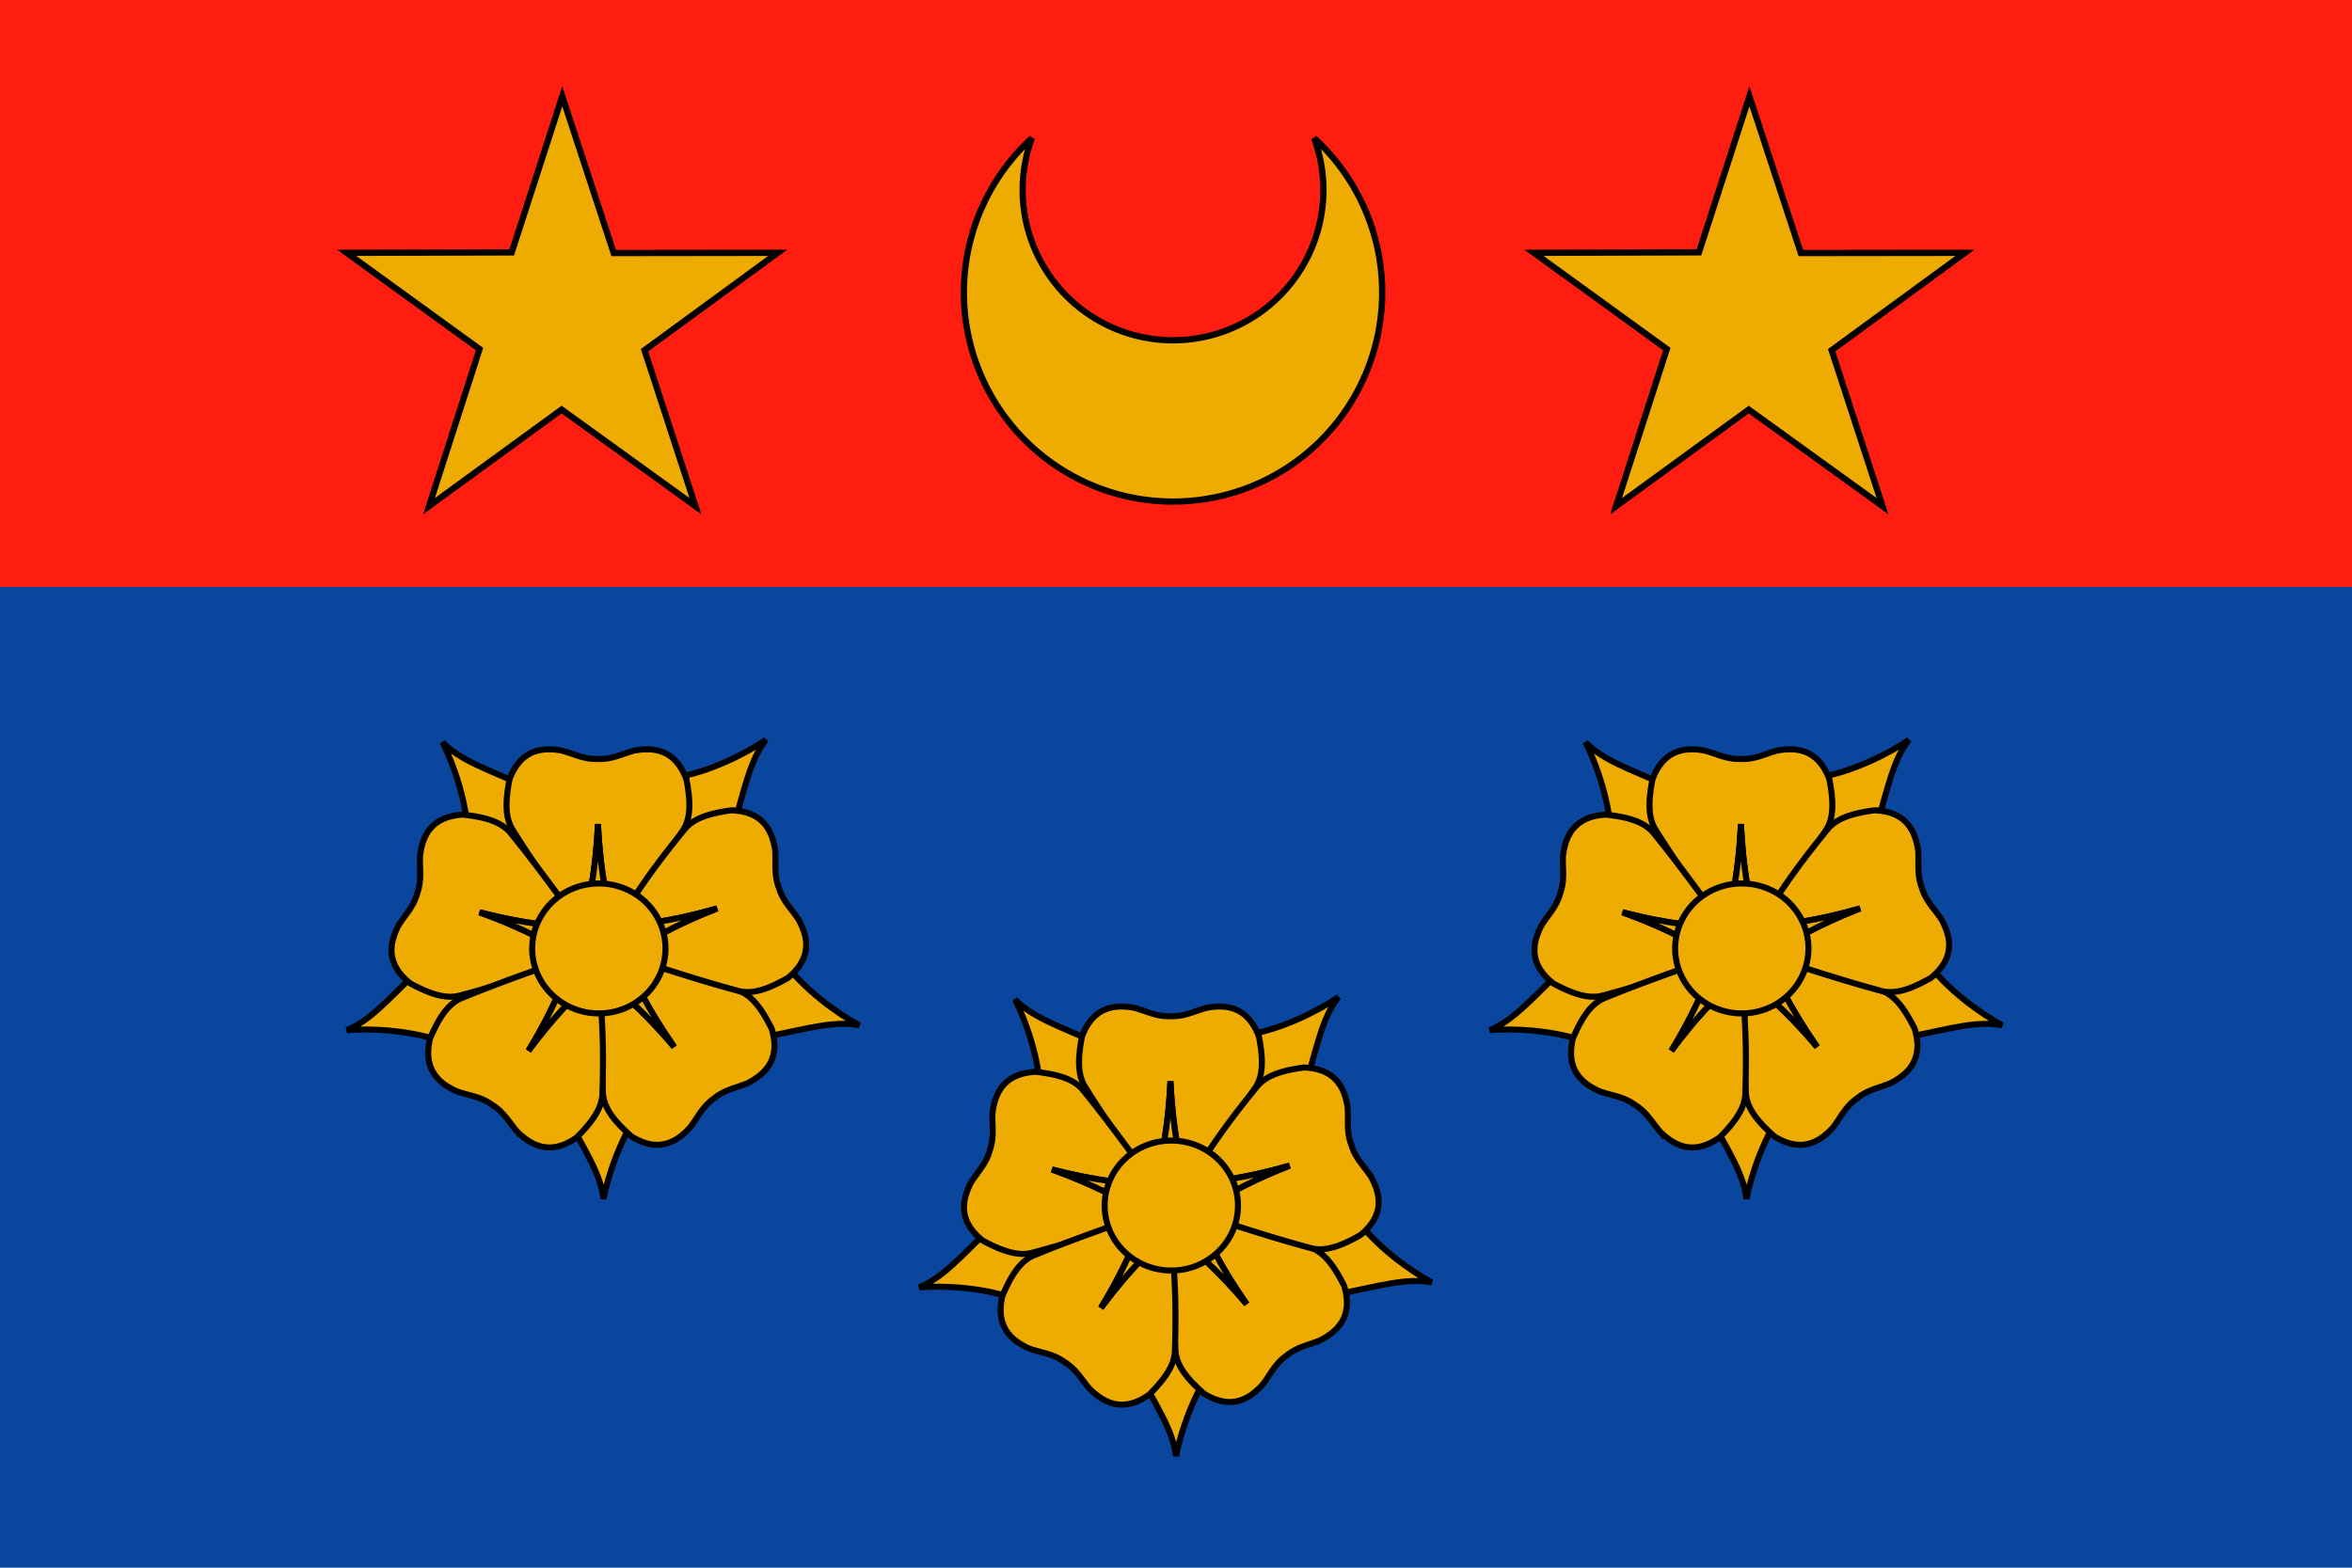 <svg id="Layer_1" data-name="Layer 1" xmlns="http://www.w3.org/2000/svg" xmlns:xlink="http://www.w3.org/1999/xlink" viewBox="0 0 1500 1000"><defs><style>.cls-1{fill:none;}.cls-2{clip-path:url(#clip-path);}.cls-3{fill:#0a469d;}.cls-4{fill:#ff1d11;}.cls-5,.cls-6{fill:#eeab01;stroke:#000;}.cls-5{stroke-width:3.84px;}.cls-6{stroke-width:3.99px;}</style><clipPath id="clip-path"><rect class="cls-1" width="1500" height="1000"/></clipPath></defs><g class="cls-2"><g id="Layer_2" data-name="Layer 2"><g id="g3"><rect id="rect5" class="cls-3" width="1500" height="1000"/><rect id="rect7" class="cls-4" width="1500" height="374.41"/></g></g><path id="path9102" class="cls-5" d="M913.13,818c-13.72-7.3-35.47-22.94-48.43-40.84L805.4,779l-6,18.41,54.6,28C880.83,819.92,897.44,815.08,913.13,818Z"/><path id="path9100" class="cls-5" d="M750,928.85c2.92-15.27,11.44-40.67,24.72-58.34l-19.2-56.13-19.37-.33L725.5,874.48C738.65,898.55,748.18,913,750,928.85Z"/><path id="path9098" class="cls-5" d="M586.23,821.19c15.49-1.31,42.24,0,62.84,8l48.87-33.64L693,776.86,632,782.93C612.34,802.09,601,815.16,586.23,821.19Z"/><path id="path9096" class="cls-5" d="M853.58,636c-12.8,8.82-36.71,20.91-58.57,24.15l-25.77,53.44,13.55,13.84,50-35.53C840.37,665.51,843.73,648.54,853.58,636Z"/><path id="path8209" class="cls-5" d="M647.33,637.54c7.06,13.85,15.92,39.13,16.27,61.22l49.6,32.55,15.5-11.62L700,665.44C674.88,654.5,658.5,648.94,647.33,637.54Z"/><path id="path2843" class="cls-5" d="M715.51,642.06c-11.07-.1-20.1,4.91-25.46,19.07-2.36,12.45-3.36,24.22,2.29,32.66,20.52,32.81,31.36,44.73,44.81,62.3,3.62-19.06,7.79-34.76,9.31-66.37,1.53,31.61,5.7,47.31,9.32,66.37,15.22-20.62,30.7-41.12,44.82-62.3,5.65-8.44,4.64-20.21,2.28-32.66-6.6-17.44-18.76-21-33.43-18.24-8,2.17-13.84,5.58-22.79,5.33h-.39c-8.95.25-14.77-3.16-22.79-5.33A45.83,45.83,0,0,0,715.51,642.06Z"/><path id="path7288" class="cls-5" d="M746.46,689.72c-1.52,31.61-5.69,47.31-9.31,66.37l-.16-.2,0,.4h18.62l0-.75C752.08,736.73,748,721,746.46,689.72Z"/><path id="path8191" class="cls-5" d="M616.24,761.48c-3.36,10.55-1.24,20.65,10.7,30,11.2,5.93,22.16,10.36,31.89,7.46,37.4-9.93,52-16.76,72.75-24.43-17.14-9.08-30.91-17.71-60.66-28.49,30.65,7.87,46.88,8.52,66.16,10.69-15.21-20.63-30.22-41.48-46.29-61.22-6.4-7.89-17.94-10.4-30.54-11.81-18.6,1.16-25.59,11.72-27.29,26.55-.3,8.31,1.24,14.86-1.64,23.34v0l-.11.36h0c-2.41,8.62-7.39,13.18-11.82,20.2A45.85,45.85,0,0,0,616.24,761.48Z"/><path id="path8193" class="cls-5" d="M670.92,746c29.74,10.79,43.51,19.42,60.66,28.5l-.24.09.39.1,5.5-17.79-.71-.26C717.49,754.49,701.27,753.78,670.92,746Z"/><path id="path8197" class="cls-5" d="M848.67,850.81c8.83-6.67,12.94-16.14,8.56-30.63-5.72-11.32-12.1-21.26-21.73-24.51-36.26-13.49-52.11-16.34-73.49-22.06,8.75,17.31,15,32.3,33.07,58.29-20.48-24.13-33.35-34-47.84-46.94.5,25.63.72,51.31,2.44,76.71.66,10.14,8.64,18.85,18.11,27.28,15.86,9.8,27.66,5.21,37.61-5.92,5.05-6.6,7.57-12.85,14.82-18.11h0l.3-.23h0c6.94-5.65,13.63-6.49,21.31-9.67A45.57,45.57,0,0,0,848.67,850.81Z"/><path id="path8199" class="cls-5" d="M795.08,831.89c-18.06-26-24.32-41-33.08-58.29l.25.06-.26-.3L747.24,784.7l.42.63C762,798.06,774.8,808,795.08,831.89Z"/><path id="path8203" class="cls-5" d="M701.21,891.18c9.13,6.26,19.42,7.14,31.77-1.63,8.91-9,16.31-18.23,16.33-28.38,1.26-38.68-1.08-54.62-2.44-76.71C733.23,798.27,721,809,702.11,834.35c16.37-27.08,21.66-42.44,29.3-60.28-24.14,8.62-48.43,17-72,26.7-9.4,3.86-15.13,14.19-20.11,25.85-4.24,18.15,3.86,27.88,17.58,33.78,7.86,2.68,14.59,3.09,21.87,8.29h0l.31.2h0c7.57,4.79,10.49,10.87,16,17.14A46.36,46.36,0,0,0,701.21,891.18Z"/><path id="path8205" class="cls-5" d="M702.11,834.35c18.9-25.38,31.12-36.08,44.75-49.89a2.28,2.28,0,0,1,0,.26l.21-.35L731.64,774l-.45.6C723.67,792.21,718.32,807.53,702.11,834.35Z"/><path id="path8185" class="cls-5" d="M857.74,698.94c-3.45-10.52-11.08-17.47-26.22-18-12.55,1.75-24,4.57-30.22,12.63-24.5,29.94-32.33,44-44.67,62.39,19.22-2.68,35.43-3.75,65.86-12.42-29.45,11.56-43,20.54-59.9,30.07,24.42,7.82,48.79,15.93,73.37,22.52,9.81,2.65,20.64-2.07,31.68-8.3,14.4-11.83,13.88-24.48,6.57-37.51-4.61-6.91-9.71-11.32-12.34-19.88h0l-.12-.35h0c-3.1-8.4-1.73-15-2.26-23.3A45.07,45.07,0,0,0,857.74,698.94Z"/><path id="path8187" class="cls-5" d="M822.49,743.52c-30.43,8.67-46.64,9.74-65.86,12.43l.14-.22-.37.15,6,17.63.73-.2C779.76,763.89,793.32,755,822.49,743.52Z"/><path id="path1952" class="cls-5" d="M789.53,769c0,22.89-19,41.44-42.52,41.44S704.49,791.91,704.5,769s19-41.44,42.51-41.44,42.52,18.55,42.52,41.44Z"/><path id="path8963" class="cls-6" d="M658.07,88.13a133.39,133.39,0,1,0,180.07,0,95.9,95.9,0,1,1-180.07,0Z"/><path id="path11642" class="cls-6" d="M1115.69,61.41l32.82,100,104.63-.13-85,62.12,32.45,99.47-85.33-61.6-84.58,61.6L1063,222.67l-84.72-61.4,105.24-.32Z"/><path id="path8347" class="cls-6" d="M358.58,61.41l32.81,100L496,161.27l-84.95,62.12,32.44,99.47-85.32-61.6-84.57,61.6,32.21-100.19-84.72-61.4L326.36,161Z"/><path id="path9102-2" data-name="path9102" class="cls-5" d="M548,654c-13.73-7.3-35.48-22.93-48.44-40.83l-59.3,1.76-6,18.41,54.59,28C515.73,655.85,532.34,651,548,654Z"/><path id="path9100-2" data-name="path9100" class="cls-5" d="M384.89,764.78c2.92-15.27,11.43-40.67,24.71-58.33l-19.19-56.14L371,650l-10.64,60.44C373.54,734.48,383.07,748.93,384.89,764.78Z"/><path id="path9098-2" data-name="path9098" class="cls-5" d="M221.12,657.13c15.49-1.32,42.25,0,62.84,8l48.87-33.64-4.91-18.75-61.06,6.07C247.23,638,235.9,651.09,221.12,657.13Z"/><path id="path9096-2" data-name="path9096" class="cls-5" d="M488.48,471.92c-12.81,8.81-36.71,20.9-58.57,24.15L404.13,549.5l13.56,13.85,50-35.53C475.26,501.45,478.63,484.48,488.48,471.92Z"/><path id="path8209-2" data-name="path8209" class="cls-5" d="M282.22,473.47c7.07,13.85,15.93,39.13,16.28,61.23l49.6,32.55,15.5-11.63-28.68-54.25C309.77,490.44,293.39,484.88,282.22,473.47Z"/><path id="path2843-2" data-name="path2843" class="cls-5" d="M350.41,478c-11.07-.11-20.1,4.9-25.46,19.06-2.37,12.46-3.37,24.23,2.28,32.67,20.53,32.8,31.36,44.72,44.82,62.3,3.61-19.06,7.79-34.77,9.31-66.37,1.52,31.6,5.7,47.3,9.31,66.37,15.22-20.62,30.71-41.12,44.82-62.3,5.65-8.44,4.65-20.21,2.28-32.67-6.6-17.43-18.75-21-33.43-18.23-8,2.16-13.83,5.57-22.78,5.32h-.4c-8.94.25-14.76-3.16-22.79-5.32A44.87,44.87,0,0,0,350.41,478Z"/><path id="path7288-2" data-name="path7288" class="cls-5" d="M381.36,525.66c-1.52,31.6-5.7,47.3-9.31,66.37l-.16-.2,0,.4h18.61l.05-.75C387,572.66,382.87,557,381.36,525.66Z"/><path id="path8191-2" data-name="path8191" class="cls-5" d="M251.14,597.42c-3.37,10.54-1.25,20.65,10.7,30,11.2,5.94,22.15,10.37,31.89,7.46,37.39-9.93,52-16.76,72.75-24.43-17.15-9.08-30.92-17.7-60.67-28.49,30.65,7.88,46.88,8.52,66.16,10.7-15.21-20.64-30.22-41.48-46.28-61.22-6.4-7.89-17.95-10.4-30.54-11.82-18.61,1.16-25.6,11.72-27.29,26.56-.31,8.3,1.24,14.86-1.64,23.34v0l-.11.35h0c-2.4,8.63-7.38,13.18-11.81,20.21A44.6,44.6,0,0,0,251.14,597.42Z"/><path id="path8193-2" data-name="path8193" class="cls-5" d="M305.81,581.91c29.75,10.79,43.52,19.41,60.66,28.49l-.23.1.39.09,5.49-17.78-.71-.26C352.38,590.42,336.16,589.71,305.81,581.91Z"/><path id="path8197-2" data-name="path8197" class="cls-5" d="M483.56,686.75c8.84-6.67,12.95-16.14,8.56-30.64-5.71-11.31-12.09-21.25-21.72-24.5-36.26-13.49-52.12-16.34-73.5-22.07,8.75,17.31,15,32.31,33.07,58.29-20.47-24.12-33.35-34-47.83-46.94.5,25.63.72,51.32,2.43,76.71.67,10.14,8.65,18.86,18.11,27.29,15.86,9.79,27.66,5.21,37.61-5.93,5-6.6,7.57-12.84,14.82-18.1l0,0,.29-.22h0c6.95-5.65,13.64-6.5,21.32-9.68A45.93,45.93,0,0,0,483.56,686.75Z"/><path id="path8199-2" data-name="path8199" class="cls-5" d="M430,667.83c-18.06-26-24.32-41-33.07-58.29l.25.06-.27-.3-14.75,11.34.42.62C396.87,634,409.7,643.94,430,667.83Z"/><path id="path8203-2" data-name="path8203" class="cls-5" d="M336.11,727.11c9.13,6.26,19.42,7.14,31.77-1.62,8.91-9,16.3-18.23,16.32-28.39,1.26-38.67-1.08-54.61-2.44-76.7-13.63,13.8-25.86,24.5-44.75,49.89,16.37-27.08,21.66-42.44,29.29-60.28-24.14,8.62-48.42,17-71.95,26.7-9.4,3.85-15.13,14.19-20.11,25.84-4.25,18.15,3.85,27.88,17.57,33.78,7.87,2.68,14.59,3.09,21.88,8.29h0l.31.21h0c7.57,4.78,10.5,10.86,15.95,17.13A44.94,44.94,0,0,0,336.11,727.11Z"/><path id="path8205-2" data-name="path8205" class="cls-5" d="M337,670.29c18.89-25.38,31.11-36.09,44.75-49.89a2.11,2.11,0,0,0,0,.25l.2-.34-15.45-10.39-.45.6C358.56,628.14,353.21,643.47,337,670.29Z"/><path id="path8185-2" data-name="path8185" class="cls-5" d="M492.63,534.88c-3.45-10.52-11.08-17.47-26.21-18-12.56,1.74-24,4.56-30.22,12.62-24.5,29.94-32.33,44-44.67,62.4,19.22-2.68,35.43-3.75,65.86-12.43-29.46,11.56-43,20.55-59.9,30.07,24.41,7.83,48.78,15.93,73.37,22.53,9.8,2.65,20.63-2.08,31.67-8.3,14.41-11.84,13.89-24.49,6.58-37.51-4.62-6.91-9.71-11.32-12.34-19.88v0l-.12-.35h0c-3.1-8.4-1.73-15-2.25-23.3A44.86,44.86,0,0,0,492.63,534.88Z"/><path id="path8187-2" data-name="path8187" class="cls-5" d="M457.39,579.46c-30.43,8.67-46.64,9.74-65.86,12.42l.14-.21-.38.15,6,17.63.73-.2C414.65,599.82,428.22,590.9,457.39,579.46Z"/><path id="path1952-2" data-name="path1952" class="cls-5" d="M424.42,605c0,22.88-19,41.44-42.51,41.44S339.39,627.85,339.4,605s19-41.45,42.51-41.45,42.52,18.56,42.51,41.45Z"/><path id="path9102-3" data-name="path9102" class="cls-5" d="M1277,654c-13.73-7.3-35.48-22.93-48.44-40.83l-59.3,1.76-6,18.41,54.59,28C1244.66,655.85,1261.27,651,1277,654Z"/><path id="path9100-3" data-name="path9100" class="cls-5" d="M1113.82,764.78c2.92-15.27,11.43-40.67,24.71-58.33l-19.19-56.14L1100,650l-10.64,60.44C1102.47,734.48,1112,748.93,1113.82,764.78Z"/><path id="path9098-3" data-name="path9098" class="cls-5" d="M950.05,657.13c15.49-1.32,42.25,0,62.84,8l48.87-33.64-4.91-18.75-61.06,6.07C976.16,638,964.83,651.09,950.05,657.13Z"/><path id="path9096-3" data-name="path9096" class="cls-5" d="M1217.41,471.92c-12.81,8.81-36.71,20.9-58.57,24.15l-25.78,53.43,13.56,13.85,50-35.53C1204.19,501.45,1207.56,484.48,1217.41,471.92Z"/><path id="path8209-3" data-name="path8209" class="cls-5" d="M1011.15,473.47c7.07,13.85,15.93,39.13,16.28,61.23l49.6,32.55,15.5-11.63-28.68-54.25C1038.7,490.44,1022.32,484.88,1011.15,473.47Z"/><path id="path2843-3" data-name="path2843" class="cls-5" d="M1079.34,478c-11.07-.11-20.1,4.9-25.46,19.06-2.37,12.46-3.37,24.23,2.28,32.67,20.53,32.8,31.36,44.72,44.82,62.3,3.61-19.06,7.79-34.77,9.31-66.37,1.52,31.6,5.7,47.3,9.31,66.37,15.23-20.62,30.71-41.12,44.83-62.3,5.65-8.44,4.64-20.21,2.27-32.67-6.6-17.43-18.75-21-33.43-18.23-8,2.16-13.83,5.57-22.78,5.32h-.39c-8.95.25-14.77-3.16-22.8-5.32A44.87,44.87,0,0,0,1079.34,478Z"/><path id="path7288-3" data-name="path7288" class="cls-5" d="M1110.29,525.66c-1.52,31.6-5.7,47.3-9.31,66.37l-.16-.2,0,.4h18.61l0-.75C1115.91,572.66,1111.8,557,1110.29,525.66Z"/><path id="path8191-3" data-name="path8191" class="cls-5" d="M980.07,597.42c-3.37,10.54-1.25,20.65,10.7,30,11.2,5.94,22.15,10.37,31.89,7.46,37.39-9.93,52-16.76,72.75-24.43-17.15-9.08-30.92-17.7-60.67-28.49,30.65,7.88,46.88,8.52,66.17,10.7-15.22-20.64-30.23-41.48-46.29-61.22-6.4-7.89-17.95-10.4-30.54-11.82-18.61,1.16-25.59,11.72-27.29,26.56-.31,8.3,1.24,14.86-1.64,23.34v0l-.1.35h0c-2.4,8.63-7.38,13.18-11.81,20.21A44.6,44.6,0,0,0,980.07,597.42Z"/><path id="path8193-3" data-name="path8193" class="cls-5" d="M1034.74,581.91c29.75,10.79,43.52,19.41,60.67,28.49l-.24.1.39.09,5.49-17.78-.71-.26C1081.31,590.42,1065.09,589.71,1034.74,581.91Z"/><path id="path8197-3" data-name="path8197" class="cls-5" d="M1212.49,686.75c8.84-6.67,13-16.14,8.56-30.64-5.71-11.31-12.09-21.25-21.72-24.5-36.26-13.49-52.12-16.34-73.5-22.07,8.76,17.31,15,32.31,33.07,58.29-20.47-24.12-33.35-34-47.83-46.94.5,25.63.72,51.32,2.43,76.71.67,10.14,8.65,18.86,18.11,27.29,15.86,9.79,27.66,5.21,37.61-5.93,5-6.6,7.57-12.84,14.82-18.1l0,0,.29-.22h0c7-5.65,13.64-6.5,21.32-9.68A45.93,45.93,0,0,0,1212.49,686.75Z"/><path id="path8199-3" data-name="path8199" class="cls-5" d="M1158.9,667.83c-18.06-26-24.32-41-33.07-58.29l.25.06-.27-.3-14.75,11.34.42.62C1125.8,634,1138.63,643.94,1158.9,667.83Z"/><path id="path8203-3" data-name="path8203" class="cls-5" d="M1065,727.11c9.13,6.26,19.42,7.14,31.77-1.62,8.91-9,16.3-18.23,16.32-28.39,1.26-38.67-1.08-54.61-2.44-76.7-13.63,13.8-25.86,24.5-44.75,49.89,16.37-27.08,21.66-42.44,29.29-60.28-24.14,8.62-48.42,17-72,26.7-9.4,3.85-15.13,14.19-20.11,25.84-4.25,18.15,3.85,27.88,17.57,33.78,7.87,2.68,14.59,3.09,21.88,8.29h0l.31.21h0c7.57,4.78,10.5,10.86,16,17.13A44.94,44.94,0,0,0,1065,727.11Z"/><path id="path8205-3" data-name="path8205" class="cls-5" d="M1065.94,670.29c18.89-25.38,31.11-36.09,44.75-49.89a2.11,2.11,0,0,0,0,.25l.2-.34-15.45-10.39-.45.6C1087.49,628.14,1082.14,643.47,1065.94,670.29Z"/><path id="path8185-3" data-name="path8185" class="cls-5" d="M1221.56,534.88c-3.45-10.52-11.08-17.47-26.21-18-12.56,1.74-24,4.56-30.22,12.62-24.5,29.94-32.33,44-44.67,62.4,19.22-2.68,35.43-3.75,65.86-12.43-29.46,11.56-43,20.55-59.9,30.07,24.41,7.83,48.78,15.93,73.37,22.53,9.8,2.65,20.63-2.08,31.67-8.3,14.41-11.84,13.89-24.49,6.58-37.51-4.62-6.91-9.71-11.32-12.34-19.88v0l-.12-.35h0c-3.1-8.4-1.73-15-2.25-23.3A44.86,44.86,0,0,0,1221.56,534.88Z"/><path id="path8187-3" data-name="path8187" class="cls-5" d="M1186.32,579.46c-30.43,8.67-46.64,9.74-65.86,12.42l.14-.21-.38.15,6,17.63.73-.2C1143.58,599.82,1157.15,590.9,1186.32,579.46Z"/><path id="path1952-3" data-name="path1952" class="cls-5" d="M1153.35,605c0,22.88-19,41.44-42.51,41.44s-42.52-18.56-42.51-41.44,19-41.45,42.51-41.45,42.52,18.56,42.51,41.45Z"/></g></svg>